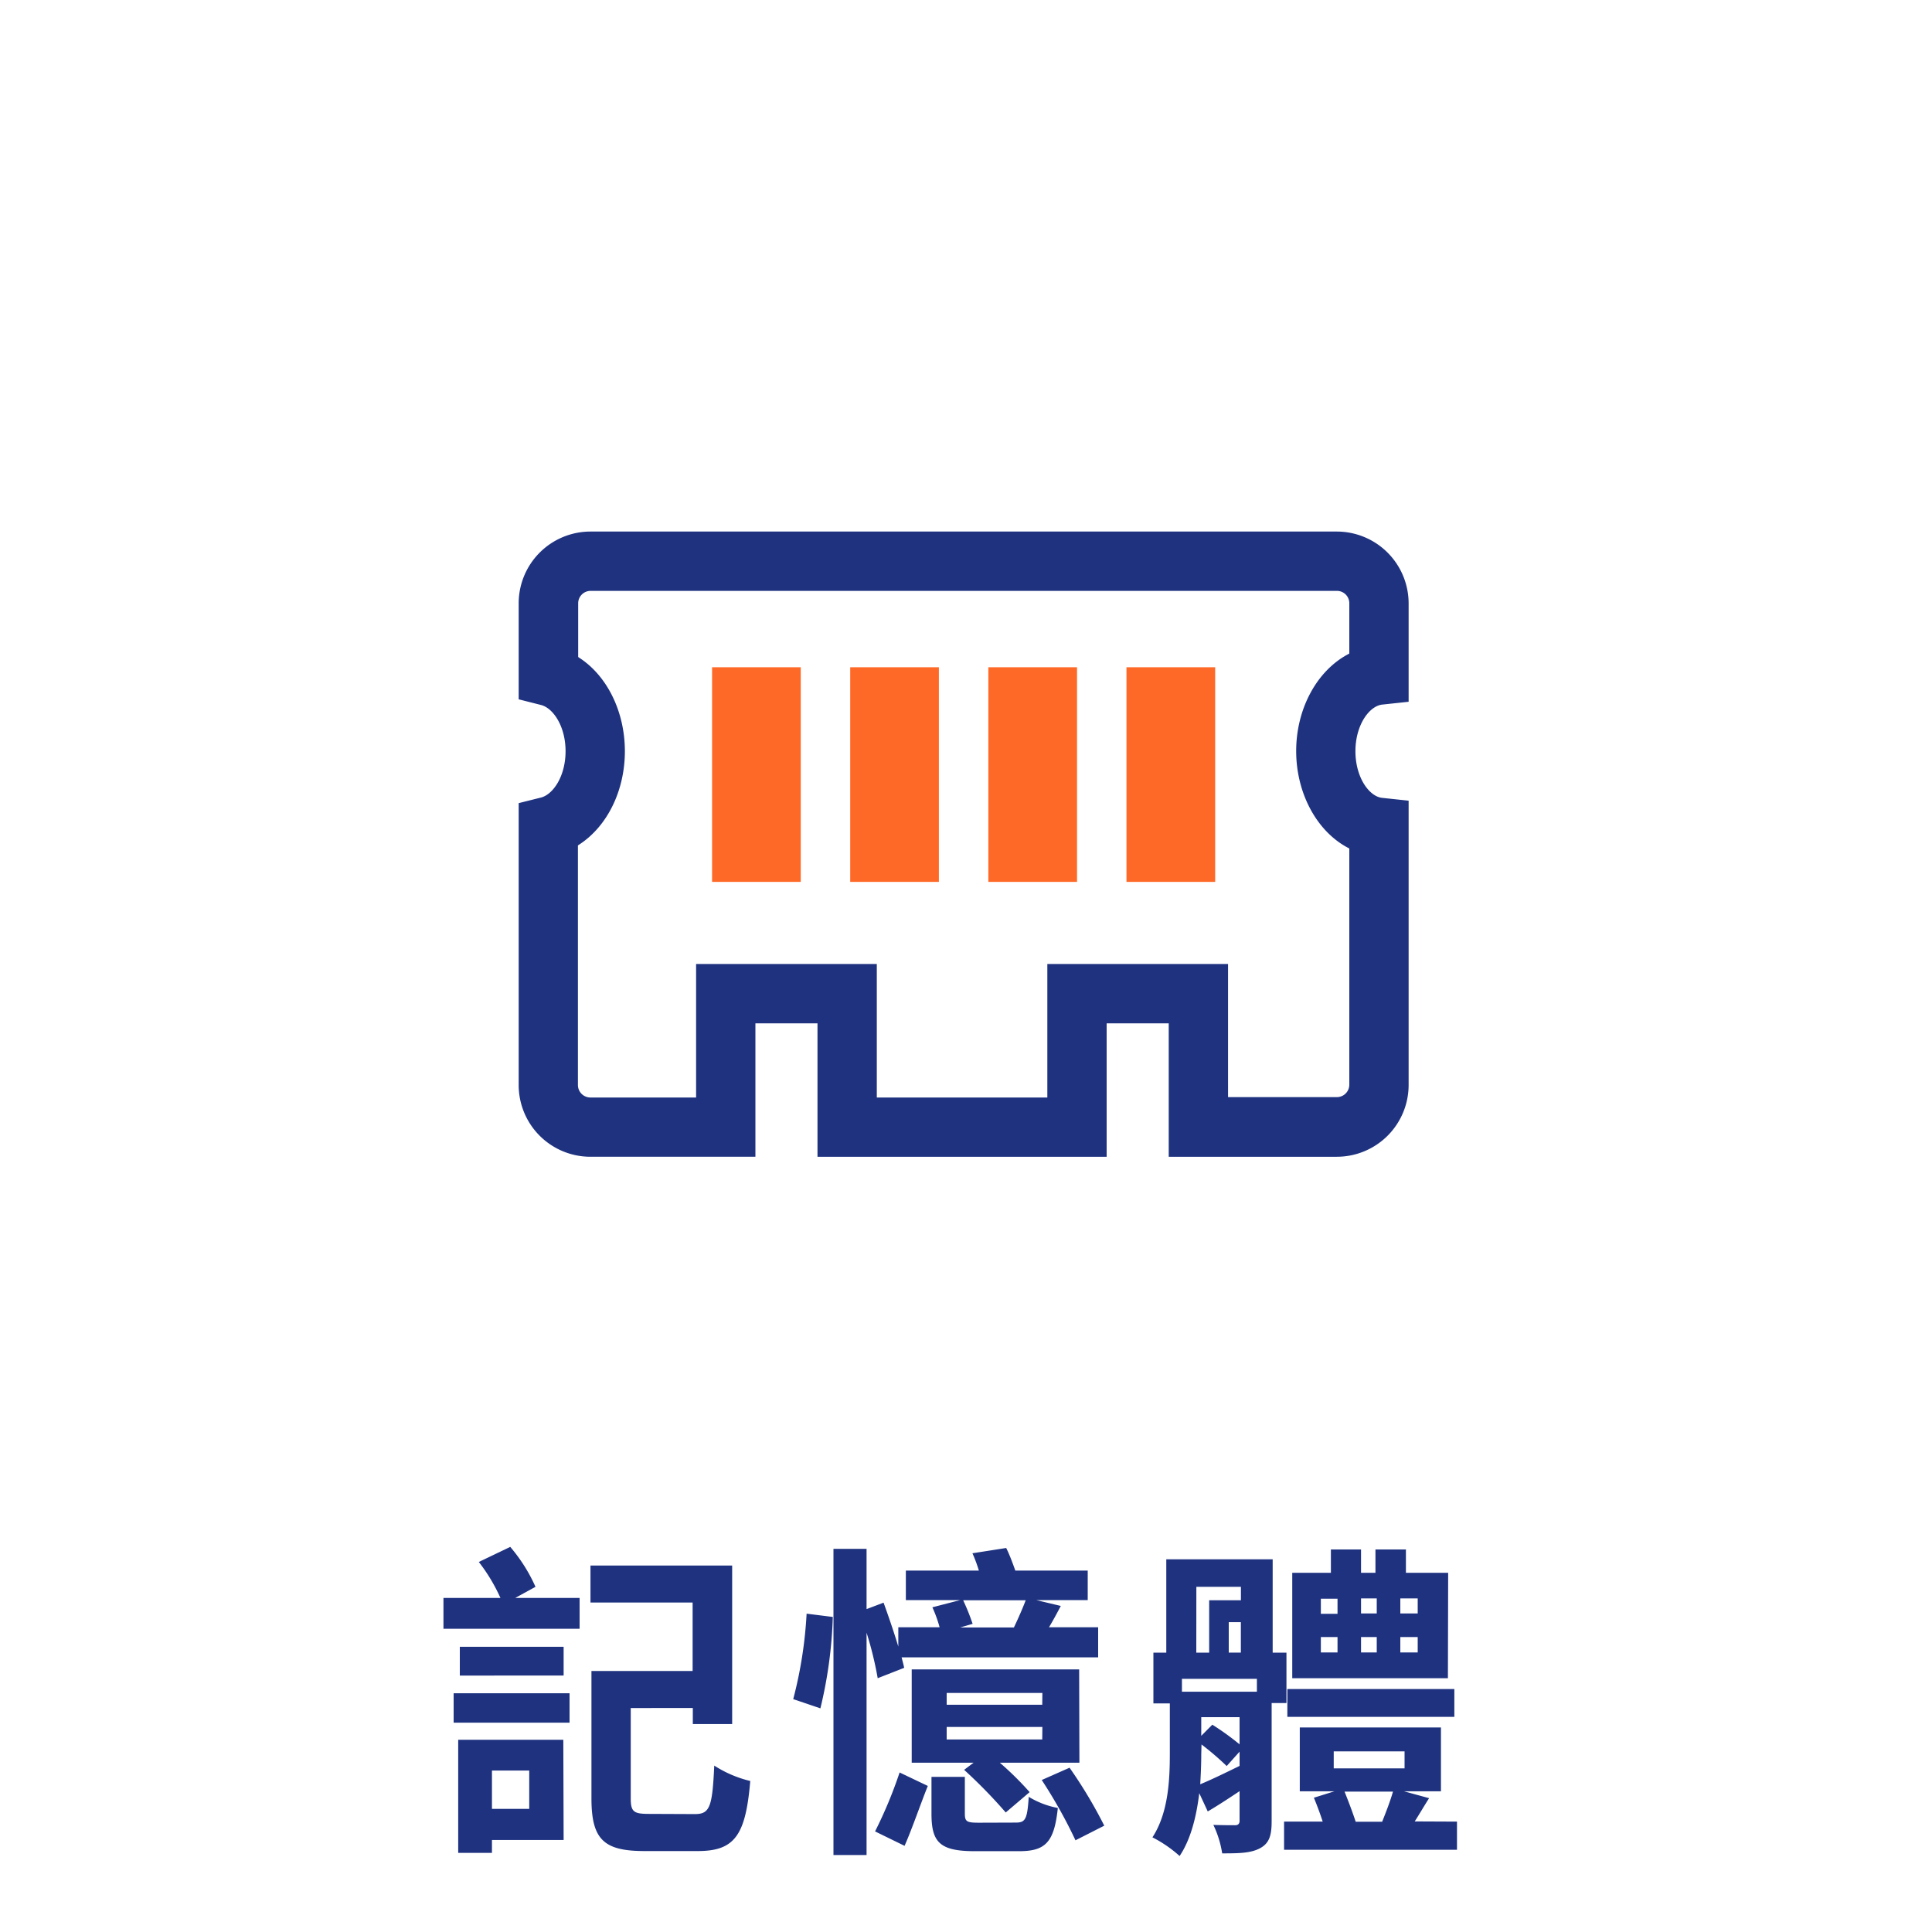 <svg id="圖層_1" data-name="圖層 1" xmlns="http://www.w3.org/2000/svg" viewBox="0 0 300 300"><defs><style>.cls-1{fill:#1e3280;}.cls-2{fill:#ff6927;}</style></defs><title>產業樹icon_new</title><path class="cls-1" d="M80,248.13H90v4.78H68.86v-4.78h8.85a27.38,27.38,0,0,0-3.36-5.59l4.88-2.34a25.38,25.38,0,0,1,3.92,6.2Zm-9.56,14.8h18v4.57h-18Zm17.08,22.78H76.39v2H71.15V270.15H87.47Zm0-30v4.47H71.4v-4.47ZM76.39,274.93v5.95h5.79v-5.95Zm31.52,6.76c2.34,0,2.7-1.17,3-7.53a18,18,0,0,0,5.59,2.39c-.71,8.39-2.39,10.88-8.13,10.88h-8.29c-6.3,0-8.24-1.77-8.24-8.18V259.47h15.71V248.84H91.69V243.1h22v24.61h-6.11v-2.49H97.94v14c0,2.13.46,2.44,2.85,2.44Z"/><path class="cls-1" d="M123.17,263.84a66,66,0,0,0,2.08-13.27l4.07.51a68.9,68.9,0,0,1-1.93,14.19Zm13.12-3.25a55.4,55.4,0,0,0-1.73-7.07v34.53h-5.14V240.5h5.14v9.36l2.64-1c.76,2.09,1.63,4.63,2.29,6.82v-3h6.41a20.32,20.32,0,0,0-1.12-3.1l4.32-1.12h-8.44v-4.58H152a22.73,22.73,0,0,0-1-2.69l5.24-.82c.51,1,1,2.34,1.42,3.51h11.24v4.58h-8l3.82.91c-.61,1.17-1.22,2.29-1.83,3.31h7.63v4.67H140c.15.61.3,1.12.4,1.63Zm-.41,23.79a68.53,68.53,0,0,0,3.81-9.15l4.38,2.09c-1.07,2.64-2.44,6.66-3.61,9.3Zm31.73-10.67H155.25a49.18,49.18,0,0,1,4.63,4.57l-3.71,3.16a79,79,0,0,0-6.46-6.62l1.47-1.11h-9.61V259.22h26Zm-9.87,9.3c1.48,0,1.78-.51,2-4a13.43,13.43,0,0,0,4.52,1.73c-.56,5.34-1.93,6.71-6,6.71h-6.91c-5.39,0-6.71-1.37-6.71-5.79v-5.75h5.18v5.7c0,1.27.31,1.42,2.24,1.42Zm4.12-20.13H147v1.83h14.84Zm0,5.28H147v1.94h14.84Zm-12.3-19.67a34.91,34.91,0,0,1,1.47,3.66l-1.93.56h8.34c.66-1.38,1.37-3,1.83-4.22Zm16.52,26a72.06,72.06,0,0,1,5.39,9L167,285.76a75.61,75.61,0,0,0-5.24-9.36Z"/><path class="cls-1" d="M197.46,264.45v18.36c0,2.18-.36,3.4-1.78,4.17s-3.2.81-5.9.81a15.8,15.8,0,0,0-1.37-4.42c1.42.05,3,.05,3.4.05s.67-.21.67-.66v-4.63c-1.68,1.12-3.31,2.19-4.94,3.15l-1.32-2.84c-.41,3.45-1.27,7.11-3.05,9.76a19.77,19.77,0,0,0-4.22-2.9c2.49-3.81,2.7-9,2.7-13V264.5H179.1v-7.88h2V242.13h16.52v14.49h2.14v7.83Zm-2.29-3.76H183.53v2h11.64Zm-9.41-4.07h2v-8.13h4.93V246.4h-6.92Zm.77,15.76c0,1.48-.06,3-.16,4.68,1.73-.71,3.82-1.73,6.11-2.85V272l-2,2.23a44,44,0,0,0-3.91-3.35Zm0-2.84,1.72-1.73a41.43,41.43,0,0,1,4.23,3.05v-4.22h-5.95Zm6.15-12.92v-4.73H190.8v4.73Zm33.56,26.24v4.37H199.39v-4.37h6c-.41-1.27-.91-2.59-1.37-3.71l3.2-1h-5.39v-9.91h21.92v9.91H218l3.91,1.07c-.81,1.27-1.52,2.49-2.23,3.61Zm-.41-16.27H199.9v-4.32h25.93Zm-1-6H200.66V244.22h6V240.6h4.68v3.62h2.24V240.6h4.73v3.62h6.56Zm-19.73-10h2.59v-2.34h-2.59Zm0,6h2.59v-2.39h-2.59Zm2,18h11v-2.64h-11Zm1.68,3.61c.61,1.53,1.27,3.26,1.73,4.68h4.11c.61-1.53,1.28-3.26,1.68-4.68Zm5-27.66v-2.34h-2.44v2.34Zm-2.44,3.66v2.39h2.44v-2.39Zm8.8-6h-2.7v2.34h2.7Zm0,6h-2.7v2.39h2.7Z"/><rect class="cls-2" x="110.57" y="103.61" width="13.77" height="33.33"/><rect class="cls-2" x="132.02" y="103.61" width="13.77" height="33.33"/><rect class="cls-2" x="153.47" y="103.61" width="13.77" height="33.33"/><rect class="cls-2" x="174.92" y="103.61" width="13.77" height="33.33"/><path class="cls-1" d="M218.73,93.68a11.16,11.16,0,0,0-11.14-11.14H91.67A11.15,11.15,0,0,0,80.54,93.68v14.91l3.47.88c1.87.47,3.81,3.29,3.81,7.18s-1.94,6.71-3.81,7.19l-3.47.87v43.78a11.14,11.14,0,0,0,11.13,11.13H117.3V158.9h9.64v20.72h44.9V158.9h9.64v20.72h26.11a11.15,11.15,0,0,0,11.14-11.13V124.33l-4.12-.44c-2-.21-4.14-3.17-4.14-7.24s2.14-7,4.14-7.24l4.12-.44Zm-9.21,7.8-.25.14c-4.86,2.62-8,8.52-8,15s3.14,12.41,8,15l.25.14v36.67a1.93,1.93,0,0,1-1.93,1.93h-16.9V149.69H162.63v20.73H136.15V149.69H108.09v20.73H91.67a1.94,1.94,0,0,1-1.93-1.93V131.28l.22-.15c4.36-2.84,7.07-8.39,7.07-14.48S94.32,105,90,102.17l-.22-.15V93.68a1.93,1.93,0,0,1,1.93-1.93H207.59a1.92,1.92,0,0,1,1.93,1.93Z"/></svg>